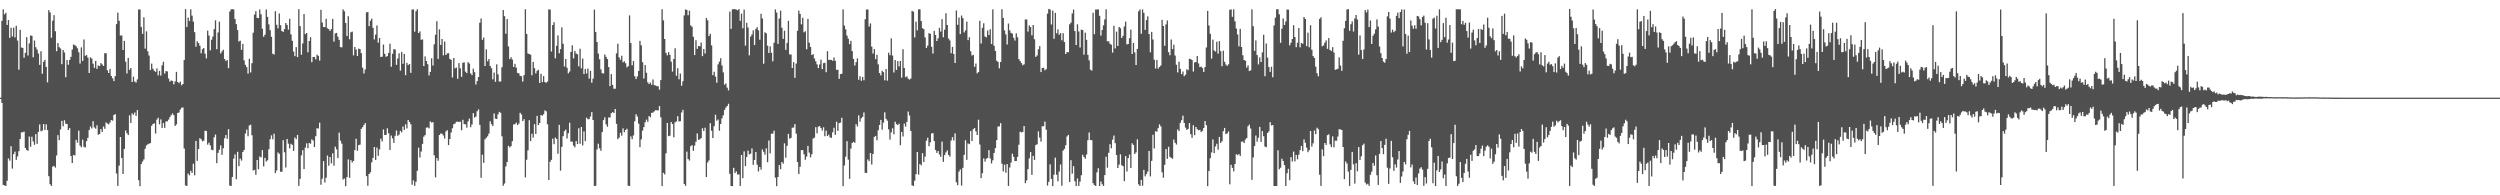 <svg xmlns="http://www.w3.org/2000/svg" width="1920" height="150"><path fill="#4f4f4f" d="M0 74.996h1v1H0zM1 16.025h1v62.993H1zM2 7.145h1v134.893H2zM3 11.064h1v131.371H3zM4 9.845h1v132.976H4zM5 19.167h1v119.656H5zM6 15.431h1v106.231H6zM7 29.101h1v94.268H7zM8 21.299h1v90.982H8zM9 28.013h1v101.465H9zM10 21.218h1v97.152H10zM11 28.719h1v87.75H11zM12 19.74h1v103.062H12zM13 31.148h1v88.986H13zM14 53.492h1v62.607H14zM15 22.886h1v83.833H15zM16 36.481h1v65.14H16zM17 36.771h1v64.798H17zM18 44.355h1v56.72H18zM19 40.546h1v73.056H19zM20 28.564h1v86.707H20zM21 42.576h1v73.24H21zM22 33.355h1v71.49H22zM23 27.256h1v85.46H23zM24 27.473h1v77.557H24zM25 43.97h1v64.694H25zM26 31.151h1v80.049H26zM27 36.26h1v66.756H27zM28 38.069h1v72.429H28zM29 41.036h1v60.217H29zM30 49.799h1v45.797H30zM31 39.297h1v61.589H31zM32 56.614h1v43.63H32zM33 47.423h1v47.816H33zM34 46.002h1v53.847H34zM35 51.383h1v44.104H35zM36 63.25h1v36.678H36zM37 7.766h1v127.554H37zM38 9.574h1v131.967H38zM39 28.994h1v113.782H39zM40 15.868h1v112.127H40zM41 11.605h1v115.85H41zM42 24.002h1v104.695H42zM43 39.311h1v80.088H43zM44 33.065h1v70.702H44zM45 36.214h1v71.445H45zM46 37.292h1v62.121H46zM47 49.315h1v43.513H47zM48 38.4h1v58.575H48zM49 40.292h1v52.063H49zM50 59.312h1v35.658H50zM51 46.076h1v49.208H51zM52 49.693h1v50.153H52zM53 46.042h1v52.341H53zM54 43.653h1v76.196H54zM55 38.055h1v87.141H55zM56 34.141h1v84.872H56zM57 34.701h1v84.68H57zM58 35.541h1v71.893H58zM59 37.129h1v72.428H59zM60 40.157h1v60.217H60zM61 48.809h1v63.021H61zM62 36.361h1v76.777H62zM63 46.778h1v60.465H63zM64 30.295h1v82.454H64zM65 42.874h1v70.393H65zM66 42.298h1v66.15H66zM67 44.22h1v61.672H67zM68 56.053h1v43.821H68zM69 44.065h1v53.062H69zM70 45.001h1v53.668H70zM71 48.9h1v44.2H71zM72 52.117h1v45.802H72zM73 46.796h1v52.046H73zM74 52.902h1v43.357H74zM75 50.204h1v53.264H75zM76 50.748h1v52.188H76zM77 48.429h1v50.722H77zM78 49.45h1v51.925H78zM79 50.638h1v46.556H79zM80 40.837h1v58.071H80zM81 40.927h1v53.112H81zM82 53.966h1v40.919H82zM83 56.078h1v39.466H83zM84 52.965h1v41.158H84zM85 58.436h1v33.787H85zM86 60.089h1v32.56H86zM87 62.289h1v26.01H87zM88 58.466h1v29.198H88zM89 18.514h1v114.69H89zM90 9.718h1v133.013H90zM91 15.955h1v111.283H91zM92 27.292h1v77.941H92zM93 27.244h1v94.074H93zM94 38.374h1v95.251H94zM95 31.385h1v82.958H95zM96 47.34h1v52.85H96zM97 56.413h1v45.937H97zM98 44.417h1v59.331H98zM99 53.614h1v34.967H99zM100 52.215h1v42.224H100zM101 62.999h1v24.038H101zM102 58.811h1v29.333H102zM103 62.591h1v23.772H103zM104 63.374h1v25.612H104zM105 60.959h1v23.577H105zM106 7.348h1v131.061H106zM107 7.257h1v135.732H107zM108 20.627h1v105.378H108zM109 25.985h1v98.08H109zM110 13.257h1v109.151H110zM111 37.349h1v76.925H111zM112 24.075h1v87.581H112zM113 39.401h1v71.438H113zM114 42.642h1v67.697H114zM115 53.819h1v56.118H115zM116 48.845h1v47.772H116zM117 52.779h1v42.449H117zM118 54.451h1v40.228H118zM119 55.212h1v47.358H119zM120 52.47h1v39.407H120zM121 57.905h1v32.509H121zM122 54.447h1v41.058H122zM123 58.062h1v33.649H123zM124 50.135h1v48.118H124zM125 47.412h1v47.126H125zM126 56.492h1v41.729H126zM127 54.531h1v38.753H127zM128 54.91h1v38.275H128zM129 60.3h1v31.597H129zM130 62.664h1v27.291H130zM131 61.805h1v26.62H131zM132 62.135h1v25.028H132zM133 64.752h1v23.732H133zM134 62.509h1v34.213H134zM135 55.182h1v40.375H135zM136 62.998h1v23.787H136zM137 63.88h1v22.475H137zM138 62.69h1v21.414H138zM139 65.557h1v17.18H139zM140 64.498h1v18.029H140zM141 46.012h1v68.083H141zM142 7.005h1v135.441H142zM143 20.776h1v122.094H143zM144 13.524h1v119.734H144zM145 16.167h1v118.447H145zM146 7.151h1v124.001H146zM147 12.038h1v120.834H147zM148 16.612h1v109.113H148zM149 24.701h1v109.942H149zM150 35.817h1v72.404H150zM151 31.667h1v91.884H151zM152 32.999h1v81.506H152zM153 35.053h1v71.109H153zM154 40.968h1v66.006H154zM155 37.774h1v70.75H155zM156 36.867h1v71.148H156zM157 41.215h1v59.192H157zM158 44.867h1v55.817H158zM159 23.495h1v87.578H159zM160 27.291h1v82.319H160zM161 38.668h1v73.01H161zM162 30.541h1v84.456H162zM163 28.101h1v87.252H163zM164 22.352h1v83.144H164zM165 15.597h1v87.739H165zM166 37.763h1v87.539H166zM167 24.933h1v92.481H167zM168 16.639h1v98.336H168zM169 41.078h1v70.573H169zM170 39.487h1v79.377H170zM171 38.219h1v75.647H171zM172 45.305h1v60.936H172zM173 46.902h1v56.792H173zM174 46.085h1v60.512H174zM175 52.35h1v46.868H175zM176 8.822h1v133.772H176zM177 7.166h1v135.651H177zM178 7.039h1v128.842H178zM179 7.27h1v114.603H179zM180 14.533h1v104.053H180zM181 18.55h1v119.173H181zM182 23.081h1v93.504H182zM183 31.856h1v95.77H183zM184 31.224h1v90.603H184zM185 38.236h1v85.09H185zM186 33.667h1v83.056H186zM187 46.4h1v68.815H187zM188 49.742h1v52.823H188zM189 51.575h1v47.975H189zM190 56.505h1v48.151H190zM191 45.086h1v51.262H191zM192 55.665h1v40.152H192zM193 48.524h1v55.353H193zM194 25.114h1v105.811H194zM195 11.138h1v119.301H195zM196 8.618h1v125.626H196zM197 13.716h1v109.145H197zM198 13.916h1v116.048H198zM199 7.259h1v112.962H199zM200 11.001h1v109.886H200zM201 22.063h1v93.219H201zM202 28.218h1v99.589H202zM203 26.672h1v94.586H203zM204 7.26h1v116.776H204zM205 12.963h1v110.137H205zM206 18.699h1v95.922H206zM207 23.207h1v83.744H207zM208 28.247h1v75.673H208zM209 41.291h1v65.725H209zM210 41.859h1v60.809H210zM211 8.583h1v124.378H211zM212 19.068h1v111.829H212zM213 21.763h1v95.294H213zM214 10.334h1v107.806H214zM215 19.289h1v112.598H215zM216 23.784h1v108.097H216zM217 24.526h1v83.125H217zM218 22.311h1v94.652H218zM219 17.678h1v110.986H219zM220 19.17h1v87.592H220zM221 22.782h1v87.535H221zM222 14.456h1v99.486H222zM223 26.437h1v84.014H223zM224 31.314h1v79.947H224zM225 39.603h1v76.259H225zM226 43.123h1v62.476H226zM227 36.195h1v70.71H227zM228 43.833h1v59.786H228zM229 6.994h1v135.752H229zM230 20.065h1v117.318H230zM231 42.059h1v77.224H231zM232 33.383h1v81.979H232zM233 10.78h1v119.079H233zM234 26.207h1v87.16H234zM235 25.325h1v84.744H235zM236 40.168h1v73.634H236zM237 31.497h1v78.283H237zM238 28.553h1v81.838H238zM239 47.768h1v59.242H239zM240 43.766h1v64.186H240zM241 43.749h1v69.197H241zM242 45.58h1v59.032H242zM243 42.01h1v56.51H243zM244 42.912h1v55.812H244zM245 46.566h1v47.656H245zM246 7.533h1v134.319H246zM247 17.293h1v119.914H247zM248 20.736h1v102.971H248zM249 20.844h1v119.333H249zM250 14.453h1v122.021H250zM251 21.714h1v97.732H251zM252 22.388h1v104.831H252zM253 23.767h1v96.813H253zM254 22.339h1v103.174H254zM255 14.51h1v103.242H255zM256 31.944h1v95.313H256zM257 25.633h1v87.03H257zM258 25.252h1v89.414H258zM259 28.221h1v93.167H259zM260 30.593h1v71.298H260zM261 36.222h1v71.821H261zM262 36.337h1v73.977H262zM263 7.209h1v130.663H263zM264 8.653h1v128.457H264zM265 17.679h1v125.31H265zM266 27.721h1v108.288H266zM267 12.439h1v109.993H267zM268 30.152h1v106.411H268zM269 24.768h1v98.231H269zM270 24.248h1v100.522H270zM271 42.474h1v81.098H271zM272 36.089h1v79.168H272zM273 38.114h1v68.413H273zM274 42.957h1v72.856H274zM275 37.343h1v74.11H275zM276 37.729h1v73.312H276zM277 40.811h1v58.165H277zM278 51.932h1v45.738H278zM279 56.405h1v39.621H279zM280 53.332h1v41.159H280zM281 9.468h1v125.795H281zM282 9.287h1v133.401H282zM283 20.055h1v113.552H283zM284 15.946h1v116.39H284zM285 14.3h1v110.392H285zM286 21.376h1v99.868H286zM287 30.27h1v82.62H287zM288 26.624h1v96.187H288zM289 19.559h1v93.756H289zM290 32.793h1v86.867H290zM291 29.122h1v85.609H291zM292 43.725h1v62.784H292zM293 43.532h1v65.098H293zM294 34.175h1v65.23H294zM295 41.32h1v62.426H295zM296 43.642h1v59.93H296zM297 43.05h1v55.523H297zM298 40.642h1v61.71H298zM299 33.571h1v81.598H299zM300 51.258h1v52.846H300zM301 41.341h1v64.887H301zM302 37.733h1v72.04H302zM303 38.064h1v66.244H303zM304 49.833h1v50.419H304zM305 44.916h1v59.379H305zM306 40.923h1v62.455H306zM307 54.204h1v46.293H307zM308 39.819h1v61.856H308zM309 48.983h1v48.211H309zM310 41.403h1v58.311H310zM311 57.709h1v37.768H311zM312 48.293h1v50.325H312zM313 49.966h1v42.174H313zM314 49.162h1v44.525H314zM315 55.948h1v39.541H315zM316 7.359h1v134.495H316zM317 7.173h1v131.373H317zM318 24.31h1v118.455H318zM319 8.58h1v130.985H319zM320 7.137h1v124.054H320zM321 25.407h1v87.986H321zM322 24.102h1v96.82H322zM323 30.581h1v85.78H323zM324 30.244h1v80.317H324zM325 50.737h1v54.239H325zM326 43.334h1v60.453H326zM327 46.852h1v51.213H327zM328 49.298h1v48.497H328zM329 57.934h1v40.619H329zM330 55.186h1v38.056H330zM331 44.762h1v49.406H331zM332 50.312h1v43.481H332zM333 34.034h1v85.22H333zM334 26.697h1v109.49H334zM335 16.287h1v105.083H335zM336 45.202h1v78.231H336zM337 22.57h1v81.11H337zM338 34.484h1v67.993H338zM339 29.907h1v72.798H339zM340 42.492h1v61.548H340zM341 31.868h1v74.517H341zM342 42.226h1v58.733H342zM343 40.992h1v58.982H343zM344 40.865h1v70.601H344zM345 45.188h1v61.546H345zM346 46.044h1v55.716H346zM347 59.474h1v39.018H347zM348 44.567h1v50.822H348zM349 52.486h1v42.405H349zM350 51.859h1v41.689H350zM351 60.541h1v32.919H351zM352 48.412h1v45.265H352zM353 52.458h1v40.935H353zM354 58.976h1v41.045H354zM355 48.181h1v43.81H355zM356 47.929h1v47.379H356zM357 54.967h1v40.543H357zM358 56.176h1v41.856H358zM359 47.747h1v45.56H359zM360 48.775h1v42.321H360zM361 56.402h1v41.309H361zM362 57.718h1v37.827H362zM363 52.762h1v34.123H363zM364 55.442h1v34.835H364zM365 64.91h1v24.589H365zM366 62.247h1v23.22H366zM367 59.143h1v24.869H367zM368 17.463h1v78.457H368zM369 14.165h1v122.405H369zM370 30.593h1v88.243H370zM371 28.828h1v96.24H371zM372 50.667h1v56.329H372zM373 37.877h1v67.968H373zM374 47.043h1v57.671H374zM375 45.296h1v57.292H375zM376 50.633h1v42.489H376zM377 52.387h1v42.995H377zM378 60.907h1v35.896H378zM379 55.73h1v31.421H379zM380 62.819h1v28.326H380zM381 49.412h1v42.016H381zM382 57.11h1v30.73H382zM383 62.612h1v23.279H383zM384 62.58h1v24.054H384zM385 51.675h1v53.034H385zM386 7.659h1v135.003H386zM387 12.424h1v128.555H387zM388 25.902h1v101.943H388zM389 14.609h1v109.808H389zM390 35.614h1v76.372H390zM391 45.376h1v67.837H391zM392 43.978h1v68.24H392zM393 45.716h1v62.738H393zM394 51.451h1v44.132H394zM395 49.003h1v46.387H395zM396 51.896h1v42.26H396zM397 55.969h1v40.074H397zM398 56.354h1v38.593H398zM399 58.2h1v28.448H399zM400 58.499h1v29.447H400zM401 62.651h1v30.337H401zM402 57.716h1v33.846H402zM403 7.125h1v129.141H403zM404 26.077h1v96.598H404zM405 41.052h1v74.423H405zM406 41.538h1v50.774H406zM407 42.004h1v66.412H407zM408 57.814h1v44.908H408zM409 47.623h1v58.064H409zM410 52.301h1v43.014H410zM411 56.385h1v46.456H411zM412 54.377h1v34.585H412zM413 53.607h1v42.462H413zM414 63.71h1v30.802H414zM415 56.698h1v31.636H415zM416 63.084h1v25.777H416zM417 58.476h1v29.276H417zM418 63.051h1v21.801H418zM419 63.54h1v21.981H419zM420 62.541h1v32.916H420zM421 7.213h1v131.045H421zM422 7.314h1v116.933H422zM423 39.577h1v83.185H423zM424 19.268h1v87.248H424zM425 17.04h1v93.684H425zM426 44.775h1v60.879H426zM427 35.188h1v71.479H427zM428 27.202h1v90.866H428zM429 40.911h1v54.978H429zM430 37.734h1v93.352H430zM431 20.975h1v91.807H431zM432 33.577h1v70.949H432zM433 51.067h1v49.629H433zM434 45.297h1v54.243H434zM435 52.014h1v54.352H435zM436 56.343h1v45.963H436zM437 54.949h1v39.289H437zM438 39.878h1v68.941H438zM439 34.751h1v73.988H439zM440 44.843h1v66.985H440zM441 39.046h1v74.056H441zM442 41.095h1v67.232H442zM443 41.689h1v68.966H443zM444 50.956h1v47.573H444zM445 37.434h1v72.981H445zM446 52.494h1v45.037H446zM447 44.945h1v66.7H447zM448 56.87h1v44.037H448zM449 52.917h1v55.46H449zM450 56.411h1v33.933H450zM451 52.618h1v38.914H451zM452 60.362h1v31.187H452zM453 54.392h1v35.117H453zM454 63.519h1v22.615H454zM455 60.351h1v31.789H455zM456 7.35h1v135.402H456zM457 24.537h1v118.201H457zM458 32.226h1v82.498H458zM459 41.163h1v69.186H459zM460 45.492h1v68.434H460zM461 53.307h1v62.517H461zM462 56.224h1v45.249H462zM463 56.438h1v35.835H463zM464 41.805h1v48.381H464zM465 43.651h1v51.812H465zM466 45.353h1v51.991H466zM467 51.528h1v38.671H467zM468 66.142h1v24.085H468zM469 56.911h1v30.016H469zM470 65.176h1v20.944H470zM471 68.15h1v18.653H471zM472 68.155h1v15.567H472zM473 40.965h1v54.175H473zM474 33.566h1v73.308H474zM475 44.077h1v61.593H475zM476 45.902h1v56.106H476zM477 42.823h1v61.39H477zM478 47.891h1v50.708H478zM479 47.034h1v54.565H479zM480 48.59h1v51.242H480zM481 51.75h1v47.115H481zM482 50.808h1v91.811H482zM483 11.822h1v130.996H483zM484 33.088h1v71.682H484zM485 50.169h1v56.763H485zM486 46.908h1v57.104H486zM487 58.51h1v34.62H487zM488 60.7h1v27.077H488zM489 58.712h1v30.808H489zM490 54.461h1v40.533H490zM491 31.364h1v81.7H491zM492 34.802h1v72.231H492zM493 47.775h1v52.578H493zM494 60.332h1v37.294H494zM495 49.978h1v43.932H495zM496 55.835h1v36.007H496zM497 63.235h1v30.245H497zM498 64.557h1v24.579H498zM499 63.459h1v26.541H499zM500 65.075h1v21.585H500zM501 61.046h1v25.361H501zM502 65.382h1v20.141H502zM503 65.659h1v18.915H503zM504 66.22h1v18.526H504zM505 66.261h1v18.591H505zM506 68.877h1v12.612H506zM507 61.552h1v28.577H507zM508 7.127h1v135.779H508zM509 15.685h1v117.051H509zM510 29.932h1v104.029H510zM511 40.618h1v77.184H511zM512 42.569h1v51.882H512zM513 40.02h1v64.574H513zM514 42.138h1v62.092H514zM515 47.357h1v46.44H515zM516 54.951h1v40.346H516zM517 45.267h1v60.195H517zM518 37.075h1v56.864H518zM519 58.195h1v35.065H519zM520 52.364h1v36.89H520zM521 60.877h1v32.412H521zM522 56.495h1v36.572H522zM523 65.847h1v20.523H523zM524 62.417h1v21.905H524zM525 11.834h1v129.45H525zM526 7.251h1v135.446H526zM527 7.624h1v108.781H527zM528 11.735h1v110.445H528zM529 8.198h1v115.105H529zM530 19.481h1v92.817H530zM531 20.507h1v90.948H531zM532 28.246h1v87.55H532zM533 42.29h1v69.539H533zM534 30.874h1v78.003H534zM535 37.543h1v64.98H535zM536 35.314h1v72.091H536zM537 35.523h1v71.46H537zM538 32.639h1v73.457H538zM539 43.105h1v55.386H539zM540 37.572h1v63.065H540zM541 41.056h1v57.038H541zM542 13.813h1v122.149H542zM543 15.606h1v109.187H543zM544 27.697h1v95.485H544zM545 25.906h1v68.735H545zM546 34.869h1v65.552H546zM547 57.688h1v48.368H547zM548 55.136h1v41.791H548zM549 58.805h1v29.381H549zM550 63.527h1v29.133H550zM551 49.433h1v42.357H551zM552 47.332h1v53.07H552zM553 44.756h1v50.41H553zM554 50.292h1v40.594H554zM555 55.625h1v32.88H555zM556 65.075h1v19.356H556zM557 64.053h1v18.578H557zM558 67.304h1v14.156H558zM559 69.405h1v10.282H559zM560 8.932h1v124.558H560zM561 22.152h1v120.745H561zM562 7.17h1v135.718H562zM563 7.022h1v121.855H563zM564 7.062h1v125.897H564zM565 7.372h1v124.249H565zM566 7.908h1v126.211H566zM567 7.025h1v126.843H567zM568 15.954h1v126.902H568zM569 10.475h1v108.54H569zM570 21.725h1v115.104H570zM571 7.356h1v108.931H571zM572 35h1v92.549H572zM573 17.494h1v103.096H573zM574 21.15h1v94.533H574zM575 42.519h1v76.06H575zM576 28.121h1v89.898H576zM577 26.45h1v87.502H577zM578 23.279h1v103.323H578zM579 34.626h1v88.224H579zM580 22.197h1v94.561H580zM581 20.84h1v105.63H581zM582 23.277h1v108.433H582zM583 30.502h1v97.694H583zM584 10.524h1v119.798H584zM585 14.18h1v100.597H585zM586 48.96h1v67.588H586zM587 24.839h1v93.959H587zM588 25.591h1v88.342H588zM589 35.057h1v89.489H589zM590 40.679h1v67.256H590zM591 35.607h1v82.199H591zM592 40.508h1v62.142H592zM593 47.097h1v55.557H593zM594 32.808h1v67.505H594zM595 7.201h1v129.254H595zM596 9.679h1v133.304H596zM597 33.69h1v102.268H597zM598 14.222h1v112.56H598zM599 8.173h1v121.748H599zM600 21.31h1v103.103H600zM601 29.858h1v95.835H601zM602 23.604h1v86.464H602zM603 38.272h1v82.792H603zM604 32.906h1v79.118H604zM605 15.965h1v86.862H605zM606 41.828h1v64.647H606zM607 41.812h1v64.085H607zM608 52.209h1v45.909H608zM609 47.707h1v50.264H609zM610 59.758h1v35.532H610zM611 48.861h1v53.815H611zM612 23.585h1v100.881H612zM613 8.18h1v125.512H613zM614 10.695h1v117.377H614zM615 18.682h1v96.565H615zM616 13.627h1v101.691H616zM617 24.802h1v93.664H617zM618 24.026h1v98.664H618zM619 37.835h1v82.436H619zM620 14.495h1v97.603H620zM621 32.745h1v84.452H621zM622 36.121h1v84.785H622zM623 42.313h1v76.186H623zM624 41.517h1v64.884H624zM625 44.92h1v60.784H625zM626 47.061h1v50.638H626zM627 49.416h1v52.986H627zM628 52.288h1v45.009H628zM629 49.492h1v47.326H629zM630 45.824h1v52.46H630zM631 53.047h1v47.188H631zM632 48.532h1v49.214H632zM633 48.196h1v56.401H633zM634 55.461h1v44.884H634zM635 39.298h1v65.143H635zM636 46.028h1v57.407H636zM637 45.881h1v59.64H637zM638 46.091h1v59.807H638zM639 46.713h1v54.917H639zM640 44.19h1v53.892H640zM641 46.747h1v56.849H641zM642 53.588h1v39.906H642zM643 53.547h1v46.948H643zM644 60.556h1v33.999H644zM645 56.943h1v37.223H645zM646 56.62h1v33.83H646zM647 7.166h1v135.772H647zM648 19.677h1v107.375H648zM649 22.548h1v97.768H649zM650 27.363h1v81.053H650zM651 29.734h1v92.893H651zM652 33.876h1v103.514H652zM653 31.394h1v82.674H653zM654 39.252h1v70.523H654zM655 45.268h1v63.622H655zM656 50.348h1v59.306H656zM657 47.742h1v47.567H657zM658 44.875h1v52.254H658zM659 61.245h1v27.347H659zM660 58.517h1v34.958H660zM661 62.04h1v28.851H661zM662 59.145h1v30.618H662zM663 61.649h1v24.734H663zM664 14.778h1v117.942H664zM665 7.325h1v125.583H665zM666 7.254h1v115.214H666zM667 20.396h1v103.338H667zM668 17.978h1v99.544H668zM669 35.769h1v90.591H669zM670 41.091h1v77.185H670zM671 37.67h1v67.43H671zM672 45.399h1v59.005H672zM673 42.071h1v65.644H673zM674 49.394h1v50.72H674zM675 56.122h1v39.829H675zM676 57.901h1v34.225H676zM677 54.267h1v45.301H677zM678 55.403h1v38.825H678zM679 61.708h1v24.58H679zM680 53.007h1v38.221H680zM681 61.974h1v30.693H681zM682 40.5h1v58.841H682zM683 42.402h1v64.825H683zM684 29.421h1v72.261H684zM685 42.64h1v55.899H685zM686 55.649h1v47.469H686zM687 46.061h1v47.411H687zM688 53.721h1v41.62H688zM689 46.889h1v49.181H689zM690 50.987h1v44.007H690zM691 46.821h1v64.686H691zM692 59.638h1v41.68H692zM693 37.782h1v67.041H693zM694 52.235h1v42.685H694zM695 59.304h1v37.906H695zM696 58.582h1v34.998H696zM697 60.37h1v25.287H697zM698 61.155h1v27.565H698zM699 60.291h1v40.247H699zM700 8.416h1v133.914H700zM701 8.973h1v133.892H701zM702 28.788h1v109.972H702zM703 16.618h1v117.11H703zM704 23.287h1v93.474H704zM705 7.144h1v126.941H705zM706 7.156h1v118.845H706zM707 16.186h1v110.766H707zM708 21.661h1v95.997H708zM709 22.398h1v102.013H709zM710 28.748h1v91.505H710zM711 36.88h1v71.142H711zM712 35.048h1v70.718H712zM713 25.456h1v86.876H713zM714 25.985h1v83.306H714zM715 35.944h1v66.536H715zM716 41.138h1v61.109H716zM717 23.715h1v84.642H717zM718 26.831h1v88.368H718zM719 31.511h1v85.912H719zM720 29.42h1v86.54H720zM721 21.38h1v97.26H721zM722 24.245h1v96.21H722zM723 14.737h1v94.036H723zM724 28.595h1v95.699H724zM725 22.847h1v96.309H725zM726 10.176h1v106.867H726zM727 19.187h1v96.314H727zM728 29.57h1v89.414H728zM729 31.023h1v89.309H729zM730 40.869h1v67.055H730zM731 35.974h1v69.409H731zM732 41.414h1v66.52H732zM733 48.382h1v54.045H733zM734 8.018h1v131.944H734zM735 19.067h1v123.18H735zM736 13.469h1v118.373H736zM737 26.17h1v103.912H737zM738 11.955h1v130.586H738zM739 13.91h1v115.018H739zM740 24.932h1v94.028H740zM741 23.34h1v84.381H741zM742 16.585h1v106.213H742zM743 30.813h1v79.295H743zM744 28.634h1v82.084H744zM745 39.365h1v61.296H745zM746 42.64h1v65.634H746zM747 42.085h1v57.102H747zM748 51.246h1v47.09H748zM749 48.787h1v52.149H749zM750 56.349h1v47.328H750zM751 55.336h1v36.598H751zM752 15.919h1v95.056H752zM753 33.505h1v103.314H753zM754 21.359h1v111.637H754zM755 17.853h1v103.793H755zM756 27.994h1v96.138H756zM757 28.732h1v93.174H757zM758 23.421h1v97.847H758zM759 26.94h1v88.338H759zM760 22.447h1v99.238H760zM761 33.74h1v91.777H761zM762 7.173h1v115.942H762zM763 35.178h1v82.273H763zM764 39.137h1v74.63H764zM765 46.572h1v61.03H765zM766 47.586h1v49.622H766zM767 52.421h1v44.619H767zM768 47.61h1v46.968H768zM769 7.113h1v118.644H769zM770 13.788h1v117.885H770zM771 23.284h1v103.161H771zM772 26.432h1v106.22H772zM773 34.144h1v91.869H773zM774 18.081h1v124.771H774zM775 23.272h1v105.337H775zM776 25.226h1v99.667H776zM777 25.834h1v92.215H777zM778 29.014h1v91.447H778zM779 31.132h1v92.623H779zM780 25.576h1v98.052H780zM781 28.608h1v91.873H781zM782 45.343h1v65.824H782zM783 46.89h1v54.278H783zM784 48.492h1v53.206H784zM785 50.056h1v51.251H785zM786 49.409h1v47.333H786zM787 14.946h1v125.771H787zM788 14.947h1v123.599H788zM789 24.277h1v105.624H789zM790 19.487h1v102.114H790zM791 20.721h1v96.053H791zM792 27.139h1v107.184H792zM793 19.203h1v100.483H793zM794 30.146h1v92.682H794zM795 43.663h1v67.746H795zM796 42.594h1v68.222H796zM797 37.831h1v63.059H797zM798 35.424h1v70.265H798zM799 55.351h1v53.442H799zM800 52.167h1v44.824H800zM801 52.057h1v44.916H801zM802 53.942h1v39.459H802zM803 53.12h1v46.518H803zM804 10.467h1v132.038H804zM805 6.861h1v132.764H805zM806 7.343h1v118.889H806zM807 18.764h1v118.666H807zM808 8.144h1v134.789H808zM809 29.818h1v104.347H809zM810 9.882h1v111.226H810zM811 25.619h1v108.568H811zM812 22.577h1v116.679H812zM813 26.69h1v105.065H813zM814 25.412h1v100.905H814zM815 30.953h1v111.687H815zM816 25.497h1v90.179H816zM817 32.295h1v82.073H817zM818 41.466h1v70.082H818zM819 39.957h1v64.831H819zM820 40.163h1v63.442H820zM821 18.687h1v121.162H821zM822 17.346h1v105.712H822zM823 10.365h1v122.988H823zM824 7.379h1v120.233H824zM825 23.872h1v115.327H825zM826 34.547h1v108.327H826zM827 18.655h1v118.427H827zM828 24.163h1v118.631H828zM829 36.492h1v102.984H829zM830 22.731h1v111.872H830zM831 23.113h1v95.797H831zM832 41.999h1v78.564H832zM833 25.097h1v96.749H833zM834 30.601h1v88.106H834zM835 42.114h1v65.583H835zM836 46.411h1v55.316H836zM837 53.491h1v54.025H837zM838 54.226h1v53.45H838zM839 9.786h1v130.977H839zM840 26.257h1v115.944H840zM841 7.311h1v135.549H841zM842 7.359h1v124.976H842zM843 7.148h1v122.083H843zM844 12.156h1v130.688H844zM845 27.357h1v112.086H845zM846 23.033h1v118.472H846zM847 19.446h1v123.357H847zM848 14.884h1v119.608H848zM849 7.146h1v113.207H849zM850 31.711h1v97.098H850zM851 31.675h1v85.693H851zM852 33.6h1v77.162H852zM853 34.348h1v79.546H853zM854 40.382h1v66.868H854zM855 19.831h1v84.271H855zM856 37.151h1v72.796H856zM857 24.305h1v94.773H857zM858 35.265h1v93.78H858zM859 20.668h1v105.758H859zM860 21.714h1v96.801H860zM861 29.209h1v97.673H861zM862 27.516h1v100.098H862zM863 20.249h1v118.84H863zM864 16.592h1v103.284H864zM865 34.111h1v97.603H865zM866 33.735h1v87.719H866zM867 29.314h1v89.362H867zM868 22.722h1v106.23H868zM869 41.47h1v68.584H869zM870 32.969h1v78.346H870zM871 40.223h1v78.065H871zM872 49.918h1v67.132H872zM873 37.576h1v69.451H873zM874 8.668h1v132.954H874zM875 7.242h1v135.625H875zM876 25.892h1v112.23H876zM877 7.195h1v135.422H877zM878 9.903h1v120.538H878zM879 22.994h1v112.436H879zM880 15.405h1v118.235H880zM881 12.532h1v119.218H881zM882 26.162h1v89.806H882zM883 40.118h1v95.366H883zM884 24.474h1v99.047H884zM885 30.36h1v73.152H885zM886 45.856h1v68.179H886zM887 52.619h1v48.132H887zM888 46.004h1v55.098H888zM889 52.683h1v45.741H889zM890 51.44h1v44.065H890zM891 50.35h1v46.735H891zM892 15.245h1v117.09H892zM893 19.943h1v116.558H893zM894 35.105h1v91.487H894zM895 18.758h1v95.738H895zM896 15.724h1v106.263H896zM897 40.013h1v72.708H897zM898 42.441h1v78.027H898zM899 30.287h1v90.96H899zM900 37.728h1v84.156H900zM901 34.291h1v72.876H901zM902 42.662h1v67.011H902zM903 49.691h1v61.296H903zM904 55.587h1v43.833H904zM905 47.402h1v53.285H905zM906 52.898h1v41.472H906zM907 56.935h1v35.401H907zM908 54.93h1v33.924H908zM909 58.527h1v35.878H909zM910 57.336h1v40.686H910zM911 53.188h1v46.617H911zM912 53.895h1v45.066H912zM913 45.112h1v49.403H913zM914 45.408h1v57.667H914zM915 46.127h1v59.744H915zM916 54.927h1v41.278H916zM917 47.976h1v55.874H917zM918 47.618h1v49.933H918zM919 42.985h1v56.258H919zM920 48.696h1v51.333H920zM921 51.548h1v48.18H921zM922 51.097h1v50.389H922zM923 52.276h1v48.185H923zM924 55.242h1v43.084H924zM925 51.498h1v41.458H925zM926 36.477h1v59.748H926zM927 8.405h1v134.562H927zM928 19.578h1v111.679H928zM929 25.969h1v95.516H929zM930 45.051h1v72.024H930zM931 30.45h1v76.638H931zM932 38.742h1v78.868H932zM933 39.633h1v72.829H933zM934 31.982h1v78.426H934zM935 41.22h1v73.7H935zM936 31.592h1v73.565H936zM937 39.33h1v70.42H937zM938 50.818h1v57.744H938zM939 38.913h1v61.846H939zM940 47.409h1v50.845H940zM941 49.552h1v53.347H941zM942 50.631h1v51.818H942zM943 49.337h1v51.652H943zM944 7.529h1v134.015H944zM945 7.235h1v119.332H945zM946 12.897h1v116.029H946zM947 7.151h1v124.423H947zM948 16.412h1v109.524H948zM949 21.907h1v96.565H949zM950 26.485h1v92.731H950zM951 35.589h1v82.669H951zM952 22.145h1v97.688H952zM953 36.111h1v72.732H953zM954 42.421h1v66.263H954zM955 46.077h1v63.775H955zM956 46.647h1v60.57H956zM957 51.917h1v54.13H957zM958 50.177h1v46.778H958zM959 54.597h1v41.144H959zM960 54.042h1v44.658H960zM961 7.163h1v130.993H961zM962 20.139h1v100.789H962zM963 39.084h1v73.125H963zM964 31.002h1v73.076H964zM965 42.312h1v66.509H965zM966 49.436h1v56.413H966zM967 44.015h1v53.395H967zM968 47.618h1v61.351H968zM969 40.181h1v60.512H969zM970 26.668h1v77.995H970zM971 58.514h1v54.017H971zM972 33.428h1v79.605H972zM973 44.238h1v57.913H973zM974 51.5h1v49.424H974zM975 55.201h1v38.576H975zM976 51.27h1v45.105H976zM977 59.336h1v36.705H977zM978 19.552h1v123.32H978zM979 13.559h1v129.283H979zM980 7.15h1v135.704H980zM981 7.136h1v108.275H981zM982 11.03h1v119.014H982zM983 32.892h1v95.904H983zM984 22.013h1v99.868H984zM985 14.161h1v109.485H985zM986 19.212h1v107.628H986zM987 16.518h1v126.341H987zM988 7.292h1v125.707H988zM989 7.423h1v122.208H989zM990 34.868h1v103.512H990zM991 32.837h1v87.851H991zM992 29.943h1v94.057H992zM993 19.37h1v97.046H993zM994 28.483h1v95.485H994zM995 36.261h1v82.789H995zM996 32.831h1v89.556H996zM997 21.558h1v97.208H997zM998 36.363h1v79.011H998zM999 32.973h1v79.115H999zM1000 33.643h1v82.498H1000zM1001 13.078h1v94.012H1001zM1002 14.549h1v95.125H1002zM1003 35.452h1v77.958H1003zM1004 25.09h1v91.808H1004zM1005 36.311h1v79.04H1005zM1006 19.332h1v81.226H1006zM1007 38.188h1v74.418H1007zM1008 43.042h1v67.048H1008zM1009 44.483h1v55.749H1009zM1010 51.205h1v51.883H1010zM1011 56.225h1v41.852H1011zM1012 58.618h1v40.671H1012zM1013 14.519h1v119.661H1013zM1014 13.318h1v129.419H1014zM1015 35.528h1v79.19H1015zM1016 34.879h1v85.095H1016zM1017 32.769h1v77.036H1017zM1018 31.042h1v80.288H1018zM1019 37.463h1v66.346H1019zM1020 29.226h1v73.924H1020zM1021 38.391h1v72.437H1021zM1022 39.23h1v73.718H1022zM1023 36.2h1v68.53H1023zM1024 40.36h1v72.839H1024zM1025 53.586h1v54.462H1025zM1026 53.236h1v54.87H1026zM1027 52.774h1v52.142H1027zM1028 44.035h1v55.178H1028zM1029 50.353h1v49.056H1029zM1030 54.358h1v45.456H1030zM1031 31.311h1v81.592H1031zM1032 21.715h1v115.871H1032zM1033 16.047h1v107.975H1033zM1034 7.252h1v118.363H1034zM1035 6.976h1v124.835H1035zM1036 23.667h1v119.068H1036zM1037 18.58h1v111.896H1037zM1038 16.368h1v100.311H1038zM1039 24.198h1v101.999H1039zM1040 14.173h1v126.844H1040zM1041 11.505h1v113.767H1041zM1042 14.943h1v116.68H1042zM1043 41.992h1v70.967H1043zM1044 27.229h1v95.649H1044zM1045 38.462h1v81.631H1045zM1046 45.285h1v66.272H1046zM1047 38.011h1v72.35H1047zM1048 7.717h1v132.466H1048zM1049 9.508h1v132.23H1049zM1050 7.308h1v133.808H1050zM1051 20.852h1v121.906H1051zM1052 15.701h1v118.542H1052zM1053 33.765h1v98.094H1053zM1054 27.462h1v97.68H1054zM1055 25.863h1v101.44H1055zM1056 22.579h1v96.842H1056zM1057 14.875h1v119.719H1057zM1058 20.412h1v121.633H1058zM1059 35.743h1v82.447H1059zM1060 40.845h1v67.499H1060zM1061 44.527h1v69.223H1061zM1062 47.295h1v71.112H1062zM1063 48.194h1v63.074H1063zM1064 45.364h1v61.188H1064zM1065 12.611h1v116.171H1065zM1066 9.155h1v132.077H1066zM1067 14.3h1v115.114H1067zM1068 25.025h1v83.182H1068zM1069 22.783h1v97.995H1069zM1070 24.706h1v106.514H1070zM1071 23.671h1v102.533H1071zM1072 12.179h1v116.549H1072zM1073 9.702h1v112.811H1073zM1074 13.905h1v102.089H1074zM1075 9.214h1v131.235H1075zM1076 7.201h1v128.302H1076zM1077 35.651h1v96.091H1077zM1078 7.305h1v117.082H1078zM1079 26.076h1v100.169H1079zM1080 41.273h1v65.681H1080zM1081 27.331h1v76.181H1081zM1082 39.928h1v60.577H1082zM1083 15.651h1v112.908H1083zM1084 19.716h1v106.663H1084zM1085 22.085h1v117.225H1085zM1086 19.381h1v121.976H1086zM1087 22.054h1v114.271H1087zM1088 12.255h1v129.807H1088zM1089 12.624h1v120.606H1089zM1090 14.76h1v114.749H1090zM1091 19.498h1v108.905H1091zM1092 12.999h1v117.306H1092zM1093 11.974h1v130.78H1093zM1094 17.439h1v118.665H1094zM1095 38.031h1v102.919H1095zM1096 17.815h1v111.845H1096zM1097 30.283h1v77.964H1097zM1098 38.372h1v68.153H1098zM1099 44.261h1v68.906H1099zM1100 14.319h1v126.414H1100zM1101 13.498h1v111.489H1101zM1102 21.931h1v121.003H1102zM1103 12.103h1v118.695H1103zM1104 36.793h1v82.971H1104zM1105 7.142h1v124.967H1105zM1106 32.375h1v97.739H1106zM1107 30.586h1v93.452H1107zM1108 17.736h1v119.161H1108zM1109 28.514h1v105.589H1109zM1110 13.643h1v129.202H1110zM1111 32.783h1v92.688H1111zM1112 30.338h1v91.062H1112zM1113 19.262h1v101.734H1113zM1114 40.5h1v62.517H1114zM1115 32.719h1v89.433H1115zM1116 46.938h1v62.925H1116zM1117 46.672h1v49.164H1117zM1118 7.129h1v128.24H1118zM1119 7.153h1v135.659H1119zM1120 7.127h1v133.97H1120zM1121 7.155h1v117.325H1121zM1122 18.564h1v117.968H1122zM1123 16.053h1v123.835H1123zM1124 19.06h1v113.781H1124zM1125 17.503h1v108.287H1125zM1126 23.834h1v98.218H1126zM1127 28.866h1v102.868H1127zM1128 17.331h1v119.166H1128zM1129 37.309h1v81.495H1129zM1130 24.974h1v98.552H1130zM1131 22.773h1v92.966H1131zM1132 31.019h1v83.709H1132zM1133 34.746h1v76.651H1133zM1134 29.189h1v90.694H1134zM1135 22.324h1v97.518H1135zM1136 33.01h1v84.877H1136zM1137 22.218h1v92.023H1137zM1138 23.02h1v88.791H1138zM1139 18.769h1v101.184H1139zM1140 36.701h1v78.967H1140zM1141 34.87h1v77.759H1141zM1142 13.616h1v98.002H1142zM1143 21.334h1v91.365H1143zM1144 27.92h1v93.774H1144zM1145 29.317h1v84.853H1145zM1146 21.836h1v104.031H1146zM1147 30.857h1v93.291H1147zM1148 39.426h1v79.036H1148zM1149 38.38h1v72.227H1149zM1150 42.621h1v70.806H1150zM1151 39.36h1v63.873H1151zM1152 45.96h1v60.597H1152zM1153 12.176h1v122.875H1153zM1154 25.995h1v112.519H1154zM1155 10.427h1v117.12H1155zM1156 27.038h1v109.495H1156zM1157 24.518h1v97.555H1157zM1158 29.722h1v101.193H1158zM1159 29.748h1v87.221H1159zM1160 31.954h1v78.636H1160zM1161 42.784h1v64.785H1161zM1162 27.116h1v86.004H1162zM1163 43.178h1v59.567H1163zM1164 44.155h1v65.549H1164zM1165 42.937h1v59.55H1165zM1166 41.685h1v70.91H1166zM1167 54.909h1v46.502H1167zM1168 50.982h1v48.081H1168zM1169 52.458h1v48.107H1169zM1170 46.079h1v68.288H1170zM1171 29.518h1v96.198H1171zM1172 30.576h1v101.207H1172zM1173 33.303h1v103.91H1173zM1174 37.282h1v88.195H1174zM1175 32.375h1v84.101H1175zM1176 32.719h1v84.53H1176zM1177 46.552h1v60.089H1177zM1178 41.611h1v75.026H1178zM1179 40.416h1v77.88H1179zM1180 39.927h1v68.959H1180zM1181 41.65h1v81.918H1181zM1182 49.478h1v63.792H1182zM1183 40.14h1v71.998H1183zM1184 50.127h1v45.542H1184zM1185 50.977h1v58.499H1185zM1186 42.27h1v64.535H1186zM1187 55.543h1v42.213H1187zM1188 48.828h1v56.689H1188zM1189 47.451h1v56.256H1189zM1190 49.708h1v50.801H1190zM1191 49.213h1v48.244H1191zM1192 50.83h1v42.599H1192zM1193 55.345h1v41.866H1193zM1194 48.625h1v47.682H1194zM1195 55.68h1v37.045H1195zM1196 44.211h1v49.835H1196zM1197 43.111h1v49.93H1197zM1198 53.05h1v39.325H1198zM1199 50.559h1v46.301H1199zM1200 52.066h1v47.98H1200zM1201 48.859h1v48.686H1201zM1202 55.085h1v50.167H1202zM1203 56.166h1v38.948H1203zM1204 57.993h1v38.541H1204zM1205 6.842h1v135.956H1205zM1206 12.849h1v114.274H1206zM1207 15.767h1v112.527H1207zM1208 21.732h1v95.353H1208zM1209 33.807h1v87.826H1209zM1210 21.528h1v101.051H1210zM1211 26.301h1v81.243H1211zM1212 38.155h1v80.974H1212zM1213 49.048h1v59.719H1213zM1214 35.602h1v72.539H1214zM1215 49.656h1v46.929H1215zM1216 51.595h1v51.059H1216zM1217 48.46h1v52.213H1217zM1218 49.769h1v43.667H1218zM1219 57.11h1v38.544H1219zM1220 54.238h1v43.03H1220zM1221 57.203h1v38.208H1221zM1222 56.568h1v73.095H1222zM1223 7.308h1v134.558H1223zM1224 15.076h1v127.782H1224zM1225 18.476h1v118.801H1225zM1226 20.141h1v116.356H1226zM1227 29.441h1v92.63H1227zM1228 21.605h1v92.73H1228zM1229 32.986h1v75.008H1229zM1230 23.541h1v91.297H1230zM1231 39.617h1v73.586H1231zM1232 41.552h1v63.595H1232zM1233 44.846h1v53.861H1233zM1234 50.547h1v55.241H1234zM1235 50.614h1v52.261H1235zM1236 49.016h1v54.567H1236zM1237 49.465h1v50.486H1237zM1238 52.746h1v45.791H1238zM1239 56.322h1v41.488H1239zM1240 54.165h1v50.748H1240zM1241 33.646h1v72.164H1241zM1242 30.084h1v78.84H1242zM1243 34.993h1v75.129H1243zM1244 53.527h1v50.757H1244zM1245 34.642h1v67.471H1245zM1246 41.323h1v55.718H1246zM1247 56.663h1v38.013H1247zM1248 56.219h1v35.718H1248zM1249 50.627h1v42.498H1249zM1250 43.37h1v67.263H1250zM1251 40.45h1v65.333H1251zM1252 43.905h1v59.337H1252zM1253 43.631h1v59.824H1253zM1254 50.192h1v56.799H1254zM1255 50.95h1v48.716H1255zM1256 49.693h1v47.487H1256zM1257 7.19h1v133.227H1257zM1258 22.497h1v108.897H1258zM1259 16.678h1v107.472H1259zM1260 16.2h1v109.568H1260zM1261 35.324h1v98.398H1261zM1262 12.219h1v101.3H1262zM1263 37.567h1v93.203H1263zM1264 23.863h1v101.88H1264zM1265 14.939h1v109.868H1265zM1266 27.177h1v115.667H1266zM1267 8.313h1v115.106H1267zM1268 20.902h1v114.643H1268zM1269 18.59h1v101.174H1269zM1270 24.533h1v96.943H1270zM1271 20.344h1v99.092H1271zM1272 25.007h1v96.549H1272zM1273 36.501h1v78.686H1273zM1274 24.767h1v82.831H1274zM1275 25.36h1v99.855H1275zM1276 30.099h1v83.938H1276zM1277 31.364h1v83.786H1277zM1278 37.901h1v82.668H1278zM1279 40.17h1v75.076H1279zM1280 48.231h1v72.019H1280zM1281 35.614h1v74.226H1281zM1282 40.397h1v86.075H1282zM1283 35.456h1v80.566H1283zM1284 34.74h1v87.569H1284zM1285 33.546h1v83.752H1285zM1286 32.4h1v78.426H1286zM1287 31.615h1v83.359H1287zM1288 34.491h1v75.167H1288zM1289 35.379h1v75.959H1289zM1290 36.831h1v70.567H1290zM1291 43.087h1v61.284H1291zM1292 12.7h1v125.847H1292zM1293 14.335h1v117.719H1293zM1294 28.283h1v99.806H1294zM1295 37.331h1v86.389H1295zM1296 40.918h1v68.719H1296zM1297 33.557h1v83.016H1297zM1298 29.032h1v79.631H1298zM1299 34.938h1v68.317H1299zM1300 28.747h1v74.479H1300zM1301 41.004h1v73.919H1301zM1302 41.232h1v62.856H1302zM1303 35.551h1v73.366H1303zM1304 47.371h1v69.709H1304zM1305 39.276h1v76.187H1305zM1306 46.252h1v70.316H1306zM1307 45.803h1v61.749H1307zM1308 47.094h1v58.521H1308zM1309 47.629h1v50.222H1309zM1310 31.566h1v75.399H1310zM1311 28.478h1v81.173H1311zM1312 40.544h1v63.698H1312zM1313 30.837h1v77.477H1313zM1314 32.479h1v75.094H1314zM1315 43.11h1v70.537H1315zM1316 38.3h1v79.006H1316zM1317 37.754h1v68.011H1317zM1318 40.15h1v81.368H1318zM1319 22.296h1v103.024H1319zM1320 31.586h1v93.77H1320zM1321 21.922h1v111.713H1321zM1322 9.936h1v122.02H1322zM1323 28.326h1v92.124H1323zM1324 22.901h1v99.271H1324zM1325 34.279h1v75.049H1325zM1326 32.389h1v75.224H1326zM1327 48.807h1v51.783H1327zM1328 42.279h1v59.611H1328zM1329 49.053h1v48.863H1329zM1330 53.154h1v41.275H1330zM1331 47.401h1v58.401H1331zM1332 48.122h1v54.164H1332zM1333 47.348h1v55.811H1333zM1334 47.047h1v52.801H1334zM1335 41.747h1v63.144H1335zM1336 37.798h1v77.978H1336zM1337 29.825h1v86.204H1337zM1338 37.031h1v78.498H1338zM1339 27.414h1v96.38H1339zM1340 33.839h1v89.489H1340zM1341 36.169h1v79.093H1341zM1342 42.363h1v67.813H1342zM1343 42.773h1v60.689H1343zM1344 49.397h1v54.038H1344zM1345 7.185h1v135.697H1345zM1346 29.023h1v95.266H1346zM1347 40.88h1v79.938H1347zM1348 41.134h1v63.761H1348zM1349 45.129h1v61.936H1349zM1350 36.579h1v76.671H1350zM1351 37.873h1v71.354H1351zM1352 40.538h1v61.037H1352zM1353 44.234h1v67.253H1353zM1354 31.88h1v79.498H1354zM1355 35.278h1v84.87H1355zM1356 31.717h1v79.412H1356zM1357 36.955h1v81.956H1357zM1358 42.139h1v66.855H1358zM1359 42.522h1v66.551H1359zM1360 43.502h1v57.381H1360zM1361 51.595h1v49.317H1361zM1362 8.393h1v134.291H1362zM1363 6.94h1v135.788H1363zM1364 14.216h1v115.45H1364zM1365 33.727h1v73.325H1365zM1366 21.599h1v94.973H1366zM1367 16.869h1v103.855H1367zM1368 33.581h1v75.728H1368zM1369 17.049h1v109.972H1369zM1370 32.124h1v91.178H1370zM1371 13.337h1v111.576H1371zM1372 10.173h1v112.903H1372zM1373 43.425h1v80.684H1373zM1374 19.177h1v100.574H1374zM1375 28.414h1v92.692H1375zM1376 38.736h1v62.487H1376zM1377 33.718h1v86.1H1377zM1378 57.382h1v38.361H1378zM1379 45.51h1v65.195H1379zM1380 38.37h1v69.763H1380zM1381 34.932h1v75.796H1381zM1382 37.753h1v87.083H1382zM1383 41.413h1v71.76H1383zM1384 49.167h1v65.124H1384zM1385 41.236h1v73.794H1385zM1386 47.687h1v63.81H1386zM1387 37.188h1v86.095H1387zM1388 44.344h1v68.494H1388zM1389 33.682h1v86.423H1389zM1390 18.904h1v105.82H1390zM1391 37.229h1v81.621H1391zM1392 23.66h1v90.425H1392zM1393 30.011h1v96.08H1393zM1394 48.555h1v59.606H1394zM1395 39.854h1v74.757H1395zM1396 54.495h1v39.139H1396zM1397 8.838h1v133.895H1397zM1398 12.793h1v129.52H1398zM1399 39.918h1v77.797H1399zM1400 22.437h1v84.84H1400zM1401 32.567h1v95.507H1401zM1402 35.687h1v85.51H1402zM1403 35.032h1v84.838H1403zM1404 25.564h1v84.049H1404zM1405 32.456h1v91.378H1405zM1406 25.419h1v84.978H1406zM1407 17.415h1v102.867H1407zM1408 46.014h1v75.64H1408zM1409 24.328h1v82.544H1409zM1410 17.479h1v100.922H1410zM1411 30.128h1v77.633H1411zM1412 34.354h1v76.554H1412zM1413 29.373h1v75.682H1413zM1414 40.125h1v57.629H1414zM1415 39.877h1v68.206H1415zM1416 33.001h1v68.65H1416zM1417 39.414h1v62.386H1417zM1418 29.837h1v76.653H1418zM1419 59.219h1v47.693H1419zM1420 37.848h1v59.691H1420zM1421 27.083h1v85.805H1421zM1422 33.962h1v66.345H1422zM1423 43.568h1v62.332H1423zM1424 34.247h1v75.256H1424zM1425 42.434h1v55.894H1425zM1426 47.353h1v59.271H1426zM1427 40.583h1v67.235H1427zM1428 35.999h1v70.943H1428zM1429 30.683h1v77.693H1429zM1430 53.218h1v53.667H1430zM1431 37.75h1v57.367H1431zM1432 17.046h1v101.261H1432zM1433 44.182h1v56.123H1433zM1434 37.75h1v63.217H1434zM1435 43.748h1v55.279H1435zM1436 46.677h1v45.91H1436zM1437 56.594h1v40.553H1437zM1438 48.821h1v51.669H1438zM1439 47.561h1v54.609H1439zM1440 39.961h1v63.569H1440zM1441 58.253h1v37.834H1441zM1442 38.705h1v72.727H1442zM1443 36.557h1v67.875H1443zM1444 63.597h1v33.478H1444zM1445 37.934h1v63.994H1445zM1446 46.086h1v55.14H1446zM1447 50.639h1v38.555H1447zM1448 53.023h1v44.691H1448zM1449 52.406h1v47.616H1449zM1450 51.896h1v45.397H1450zM1451 47.011h1v47.286H1451zM1452 48.629h1v42.316H1452zM1453 50.84h1v45.286H1453zM1454 47.997h1v45.529H1454zM1455 63.927h1v27.149H1455zM1456 48.945h1v47.309H1456zM1457 47.341h1v53.974H1457zM1458 56.71h1v33.165H1458zM1459 50.491h1v45.334H1459zM1460 55.628h1v42.112H1460zM1461 55.04h1v43.954H1461zM1462 55.702h1v46.954H1462zM1463 46.52h1v49.225H1463zM1464 48.094h1v45.684H1464zM1465 49.996h1v45.366H1465zM1466 59.209h1v32.987H1466zM1467 52.443h1v37.517H1467zM1468 54.152h1v38.017H1468zM1469 59.551h1v32.928H1469zM1470 62.46h1v26.868H1470zM1471 61.926h1v27.582H1471zM1472 60.835h1v28.367H1472zM1473 61.22h1v32.803H1473zM1474 53.504h1v33.03H1474zM1475 51.351h1v41.412H1475zM1476 51.735h1v42.77H1476zM1477 54.122h1v37.717H1477zM1478 52.036h1v40.056H1478zM1479 51.516h1v37.632H1479zM1480 60.819h1v38.154H1480zM1481 59.489h1v35.151H1481zM1482 61.933h1v29.254H1482zM1483 60.075h1v30.834H1483zM1484 19.33h1v123.395H1484zM1485 53.196h1v47.36H1485zM1486 47.557h1v54.264H1486zM1487 56.795h1v35.84H1487zM1488 50.416h1v39.589H1488zM1489 63.147h1v32.016H1489zM1490 55.372h1v37.774H1490zM1491 59.175h1v35.364H1491zM1492 57.485h1v40.758H1492zM1493 64.425h1v25.527H1493zM1494 59.992h1v34.463H1494zM1495 60.014h1v32.407H1495zM1496 59.817h1v28.552H1496zM1497 55.107h1v39.713H1497zM1498 52.616h1v35.689H1498zM1499 52.225h1v37.895H1499zM1500 58.399h1v28.776H1500zM1501 59.51h1v43.138H1501zM1502 8.706h1v123.054H1502zM1503 56.199h1v32.895H1503zM1504 61.558h1v28.003H1504zM1505 58.336h1v29.783H1505zM1506 66.195h1v20.066H1506zM1507 64.505h1v20.767H1507zM1508 60.357h1v25.191H1508zM1509 62.111h1v23.55H1509zM1510 57.514h1v28.779H1510zM1511 58.85h1v29.618H1511zM1512 59.165h1v26.277H1512zM1513 60.851h1v27.899H1513zM1514 63.08h1v27.198H1514zM1515 64.958h1v22.605H1515zM1516 63.907h1v25.631H1516zM1517 66.436h1v19.444H1517zM1518 63.408h1v21.979H1518zM1519 56.853h1v37.119H1519zM1520 61.828h1v27.67H1520zM1521 58.407h1v30.693H1521zM1522 59.412h1v25.083H1522zM1523 63.942h1v19.366H1523zM1524 64.064h1v21.661H1524zM1525 61.695h1v24.538H1525zM1526 62.497h1v26.124H1526zM1527 65.24h1v21.056H1527zM1528 63.39h1v23.222H1528zM1529 62.039h1v25.138H1529zM1530 58.54h1v31.137H1530zM1531 62.633h1v24.531H1531zM1532 57.872h1v26.52H1532zM1533 60.236h1v26.864H1533zM1534 66.826h1v19.83H1534zM1535 60.873h1v25.99H1535zM1536 7.314h1v134.748H1536zM1537 27.703h1v108.526H1537zM1538 47.962h1v52.752H1538zM1539 50.086h1v52.581H1539zM1540 58.416h1v41.173H1540zM1541 48.779h1v41.744H1541zM1542 59.484h1v28.299H1542zM1543 58.209h1v31.434H1543zM1544 59.197h1v31.671H1544zM1545 63.699h1v27.29H1545zM1546 63.008h1v27.38H1546zM1547 61.619h1v24.65H1547zM1548 59.076h1v28.094H1548zM1549 60.442h1v30.102H1549zM1550 62.696h1v29.056H1550zM1551 62.337h1v23.932H1551zM1552 63.749h1v21.098H1552zM1553 64.087h1v21.505H1553zM1554 59.905h1v28.241H1554zM1555 63.363h1v22.849H1555zM1556 67.048h1v18.372H1556zM1557 65.565h1v17.519H1557zM1558 66.382h1v16.735H1558zM1559 67.763h1v14.821H1559zM1560 68.356h1v15.793H1560zM1561 66.295h1v18.045H1561zM1562 64.362h1v20.194H1562zM1563 62.957h1v21.416H1563zM1564 66.302h1v18.538H1564zM1565 61.567h1v21.916H1565zM1566 60.541h1v22.858H1566zM1567 65.245h1v19.036H1567zM1568 66.243h1v19.081H1568zM1569 65.178h1v17.505H1569zM1570 67.423h1v16.611H1570zM1571 10.277h1v106.446H1571zM1572 50.289h1v57.265H1572zM1573 57.719h1v29.793H1573zM1574 63.538h1v21.811H1574zM1575 64.547h1v20.262H1575zM1576 65.454h1v18.193H1576zM1577 65.129h1v16.375H1577zM1578 66.806h1v14.782H1578zM1579 66.167h1v18.538H1579zM1580 66.176h1v16.313H1580zM1581 68.465h1v16.152H1581zM1582 67.245h1v17.36H1582zM1583 67.966h1v14.004H1583zM1584 67.015h1v17.434H1584zM1585 65.677h1v16.614H1585zM1586 68.785h1v11.269H1586zM1587 68.112h1v13.084H1587zM1588 67.31h1v12.685H1588zM1589 60.943h1v26.619H1589zM1590 67.148h1v14.281H1590zM1591 61.856h1v28.634H1591zM1592 59.965h1v28.53H1592zM1593 58.169h1v35.596H1593zM1594 56.026h1v34.929H1594zM1595 59.669h1v29.503H1595zM1596 62.336h1v24.745H1596zM1597 60.374h1v25.955H1597zM1598 63.468h1v25.453H1598zM1599 63.18h1v22.793H1599zM1600 65.129h1v24.177H1600zM1601 61.103h1v28.247H1601zM1602 65.257h1v22.719H1602zM1603 64.531h1v23.656H1603zM1604 66.594h1v20.126H1604zM1605 67.8h1v14.79H1605zM1606 66.057h1v17.577H1606zM1607 68.53h1v13.454H1607zM1608 56.711h1v34.318H1608zM1609 55.091h1v40.919H1609zM1610 55.954h1v39.715H1610zM1611 60.644h1v31.955H1611zM1612 60.347h1v31.461H1612zM1613 61.156h1v23.791H1613zM1614 64.967h1v22.495H1614zM1615 64.804h1v24.571H1615zM1616 44.667h1v55.776H1616zM1617 52.608h1v47.193H1617zM1618 60.299h1v29.294H1618zM1619 59.707h1v31.05H1619zM1620 61.909h1v26.175H1620zM1621 61.688h1v25.002H1621zM1622 64.177h1v24.531H1622zM1623 14.455h1v128.306H1623zM1624 31.879h1v79.756H1624zM1625 46.367h1v54.727H1625zM1626 52.081h1v49.769H1626zM1627 55.227h1v39.417H1627zM1628 40.668h1v59.925H1628zM1629 49.183h1v45.983H1629zM1630 60.764h1v35.161H1630zM1631 57.409h1v34.128H1631zM1632 62.148h1v27.122H1632zM1633 62.566h1v23.522H1633zM1634 60.861h1v27.16H1634zM1635 59.223h1v26.424H1635zM1636 63.667h1v23.976H1636zM1637 60.953h1v29.469H1637zM1638 61.845h1v25.16H1638zM1639 58.698h1v26.809H1639zM1640 62.175h1v24.309H1640zM1641 15.558h1v115.636H1641zM1642 50.675h1v52.097H1642zM1643 62.134h1v27.381H1643zM1644 61.213h1v26.721H1644zM1645 62.162h1v25.62H1645zM1646 65.951h1v20.639H1646zM1647 67.513h1v18.569H1647zM1648 64.439h1v19.628H1648zM1649 65.016h1v19.76H1649zM1650 66.017h1v16.902H1650zM1651 66.525h1v19.089H1651zM1652 65.628h1v20.337H1652zM1653 65.592h1v18.003H1653zM1654 67.166h1v14.43H1654zM1655 67.976h1v12.731H1655zM1656 68.051h1v11.802H1656zM1657 69.298h1v10.462H1657zM1658 66.815h1v18.06H1658zM1659 67.108h1v16.444H1659zM1660 62.392h1v22.875H1660zM1661 63.004h1v22.702H1661zM1662 64.014h1v23.205H1662zM1663 63.415h1v24.226H1663zM1664 64.689h1v24.509H1664zM1665 61.889h1v25.745H1665zM1666 65.749h1v22.473H1666zM1667 62.736h1v22.558H1667zM1668 63.089h1v21.347H1668zM1669 64.38h1v27.055H1669zM1670 55.465h1v34.804H1670zM1671 54.224h1v37.042H1671zM1672 50.468h1v49.591H1672zM1673 66.237h1v17.634H1673zM1674 67.099h1v15.187H1674zM1675 69.198h1v12.605H1675zM1676 10.09h1v126.947H1676zM1677 33.519h1v70.738H1677zM1678 53.826h1v45.268H1678zM1679 57.197h1v25.36H1679zM1680 42.966h1v51.504H1680zM1681 70.51h1v16.626H1681zM1682 66.673h1v18.87H1682zM1683 67.57h1v17.47H1683zM1684 67.143h1v15.816H1684zM1685 69.166h1v13.334H1685zM1686 67.818h1v14.38H1686zM1687 62.717h1v23.412H1687zM1688 67.138h1v16.49H1688zM1689 69.384h1v13.372H1689zM1690 66.194h1v16.296H1690zM1691 66.733h1v13.687H1691zM1692 69.315h1v10.684H1692zM1693 68.795h1v12.201H1693zM1694 69.403h1v12.777H1694zM1695 67.217h1v16.733H1695zM1696 67.202h1v13.453H1696zM1697 68.789h1v11.544H1697zM1698 69.902h1v12.405H1698zM1699 70.792h1v7.565H1699zM1700 70.214h1v7.67H1700zM1701 71.619h1v6.736H1701zM1702 71.07h1v7.251H1702zM1703 72.522h1v4.788H1703zM1704 71.859h1v5.507H1704zM1705 72.238h1v5.118H1705zM1706 72.754h1v4.068H1706zM1707 72.614h1v4.608H1707zM1708 72.657h1v4.575H1708zM1709 72.884h1v4.061H1709zM1710 72.416h1v5.327H1710zM1711 72.208h1v5.066H1711zM1712 71.472h1v7.112H1712zM1713 71.881h1v7.157H1713zM1714 70.185h1v9.766H1714zM1715 71.296h1v6.934H1715zM1716 71.571h1v6.4H1716zM1717 73.187h1v3.5H1717zM1718 72.583h1v4.365H1718zM1719 73.07h1v3.7H1719zM1720 72.796h1v4.338H1720zM1721 73.079h1v3.902H1721zM1722 73.127h1v3.373H1722zM1723 73.51h1v2.681H1723zM1724 73.709h1v2.408H1724zM1725 73.921h1v2.336H1725zM1726 73.8h1v2.415H1726zM1727 73.746h1v2.348H1727zM1728 74.098h1v1.815H1728zM1729 74.184h1v1.594H1729zM1730 74.164h1v1.758H1730zM1731 74.357h1v1.434H1731zM1732 74.436h1v1.245H1732zM1733 74.433h1v1.28H1733zM1734 74.173h1v1.703H1734zM1735 74.258h1v1.452H1735zM1736 74.239h1v1.565H1736zM1737 74.359h1v1.405H1737zM1738 74.387h1v1.201H1738zM1739 74.442h1v1.075H1739zM1740 74.366h1v1.216H1740zM1741 74.524h1v1.006H1741zM1742 74.548h1v1H1742zM1743 74.57h1v1H1743zM1744 74.533h1v1H1744zM1745 74.58h1v1H1745zM1746 74.688h1v1H1746zM1747 74.648h1v1H1747zM1748 74.651h1v1H1748zM1749 74.628h1v1H1749zM1750 74.637h1v1H1750zM1751 74.635h1v1H1751zM1752 74.667h1v1H1752zM1753 74.66h1v1H1753zM1754 74.682h1v1H1754zM1755 74.636h1v1H1755zM1756 74.705h1v1H1756zM1757 74.738h1v1H1757zM1758 74.784h1v1H1758zM1759 74.762h1v1H1759zM1760 74.851h1v1H1760zM1761 74.839h1v1H1761zM1762 74.804h1v1H1762zM1763 74.815h1v1H1763zM1764 74.819h1v1H1764zM1765 74.79h1v1H1765zM1766 74.821h1v1H1766zM1767 74.836h1v1H1767zM1768 74.727h1v1H1768zM1769 74.762h1v1H1769zM1770 74.697h1v1H1770zM1771 74.728h1v1H1771zM1772 74.733h1v1H1772zM1773 74.652h1v1H1773zM1774 74.671h1v1H1774zM1775 74.787h1v1H1775zM1776 74.716h1v1H1776zM1777 74.678h1v1H1777zM1778 74.751h1v1H1778zM1779 74.77h1v1H1779zM1780 74.738h1v1H1780zM1781 74.849h1v1H1781zM1782 74.881h1v1H1782zM1783 74.853h1v1H1783zM1784 74.862h1v1H1784zM1785 74.892h1v1H1785zM1786 74.879h1v1H1786zM1787 74.883h1v1H1787zM1788 74.895h1v1H1788zM1789 74.925h1v1H1789zM1790 74.914h1v1H1790zM1791 74.967h1v1H1791zM1792 74.964h1v1H1792zM1793 74.962h1v1H1793zM1794 74.966h1v1H1794zM1795 74.971h1v1H1795zM1796 74.973h1v1H1796zM1797 74.982h1v1H1797zM1798 74.992h1v1H1798zM1799 74.993h1v1H1799zM1800 74.995h1v1H1800zM1801 74.997h1v1H1801zM1802 74.997h1v1H1802zM1803 75h1v1H1803zM1804 75h1v1H1804zM1805 75h1v1H1805zM1806 75h1v1H1806zM1807 75h1v1H1807zM1808 75h1v1H1808zM1809 75h1v1H1809zM1810 75h1v1H1810zM1811 75h1v1H1811zM1812 75h1v1H1812zM1813 75h1v1H1813zM1814 75h1v1H1814zM1815 75h1v1H1815zM1816 75h1v1H1816zM1817 75h1v1H1817zM1818 75h1v1H1818zM1819 75h1v1H1819zM1820 75h1v1H1820zM1821 75h1v1H1821zM1822 75h1v1H1822zM1823 75h1v1H1823zM1824 75h1v1H1824zM1825 75h1v1H1825zM1826 75h1v1H1826zM1827 75h1v1H1827zM1828 75h1v1H1828zM1829 75h1v1H1829zM1830 75h1v1H1830zM1831 75h1v1H1831zM1832 75h1v1H1832zM1833 75h1v1H1833zM1834 75h1v1H1834zM1835 75h1v1H1835zM1836 75h1v1H1836zM1837 75h1v1H1837zM1838 75h1v1H1838zM1839 75h1v1H1839zM1840 75h1v1H1840zM1841 75h1v1H1841zM1842 75h1v1H1842zM1843 75h1v1H1843zM1844 75h1v1H1844zM1845 75h1v1H1845zM1846 75h1v1H1846zM1847 75h1v1H1847zM1848 75h1v1H1848zM1849 75h1v1H1849zM1850 75h1v1H1850zM1851 75h1v1H1851zM1852 75h1v1H1852zM1853 75h1v1H1853zM1854 75h1v1H1854zM1855 75h1v1H1855zM1856 75h1v1H1856zM1857 75h1v1H1857zM1858 75h1v1H1858zM1859 75h1v1H1859zM1860 75h1v1H1860zM1861 75h1v1H1861zM1862 75h1v1H1862zM1863 75h1v1H1863zM1864 75h1v1H1864zM1865 75h1v1H1865zM1866 75h1v1H1866zM1867 75h1v1H1867zM1868 75h1v1H1868zM1869 75h1v1H1869zM1870 75h1v1H1870zM1871 75h1v1H1871zM1872 75h1v1H1872zM1873 75h1v1H1873zM1874 75h1v1H1874zM1875 75h1v1H1875zM1876 75h1v1H1876zM1877 75h1v1H1877zM1878 75h1v1H1878zM1879 75h1v1H1879zM1880 75h1v1H1880zM1881 75h1v1H1881zM1882 75h1v1H1882zM1883 75h1v1H1883zM1884 75h1v1H1884zM1885 75h1v1H1885zM1886 75h1v1H1886zM1887 75h1v1H1887zM1888 75h1v1H1888zM1889 75h1v1H1889zM1890 75h1v1H1890zM1891 75h1v1H1891zM1892 75h1v1H1892zM1893 75h1v1H1893zM1894 75h1v1H1894zM1895 75h1v1H1895zM1896 75h1v1H1896zM1897 75h1v1H1897zM1898 75h1v1H1898zM1899 75h1v1H1899zM1900 75h1v1H1900zM1901 75h1v1H1901zM1902 75h1v1H1902zM1903 75h1v1H1903zM1904 75h1v1H1904zM1905 75h1v1H1905zM1906 75h1v1H1906zM1907 75h1v1H1907zM1908 75h1v1H1908zM1909 75h1v1H1909zM1910 75h1v1H1910zM1911 75h1v1H1911zM1912 75h1v1H1912zM1913 75h1v1H1913zM1914 75h1v1H1914zM1915 75h1v1H1915zM1916 75h1v1H1916zM1917 75h1v1H1917zM1918 75h1v1H1918zM1919 75h1v1H1919z"/></svg>